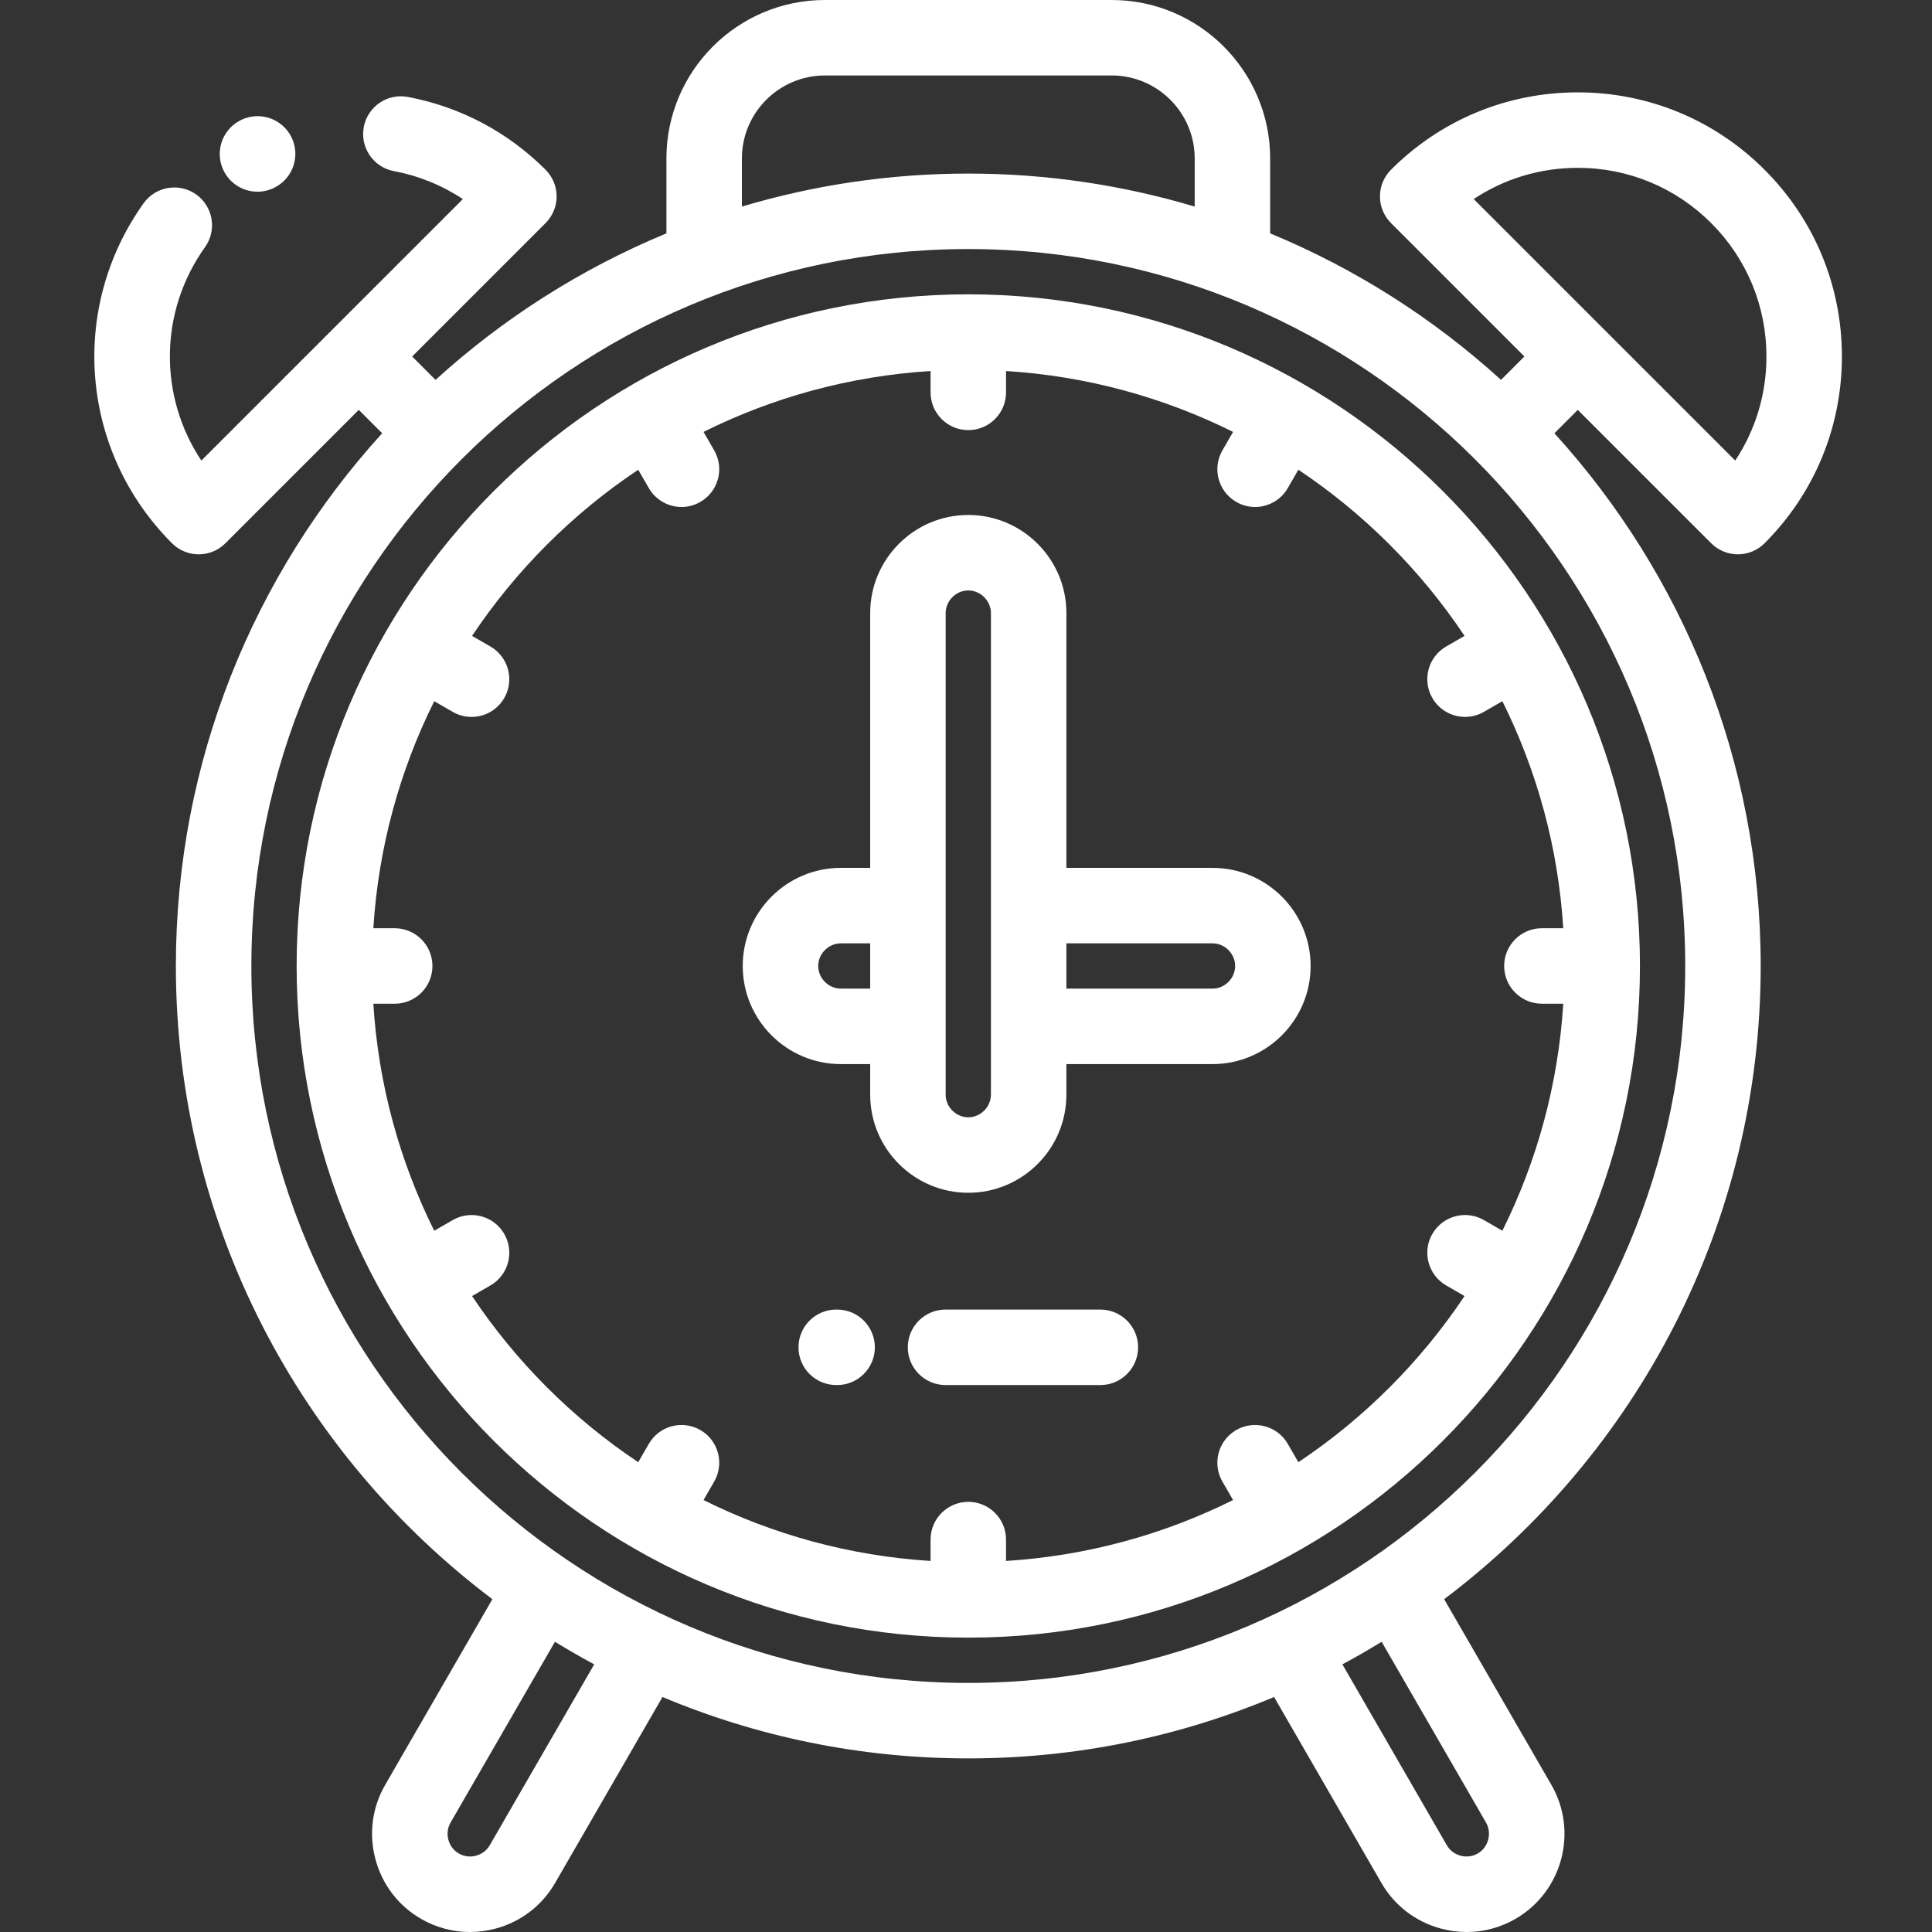 <?xml version="1.0"?>
<svg xmlns="http://www.w3.org/2000/svg" height="512px" viewBox="-25 0 512 512.001" width="512px" class=""><rect x="-25" y="0" width="512" height="512.001" fill="#333333" stroke="none"/><g><path d="m231.605 78c-98.145 0-177.996 79.848-177.996 177.996 0 98.145 79.852 177.996 177.996 177.996 98.148 0 178-79.852 178-177.996 0-98.148-79.852-177.996-178-177.996zm87.473 309.504-2.809-4.867c-2.762-4.781-8.875-6.418-13.66-3.66-4.781 2.762-6.422 8.879-3.66 13.66l2.824 4.891c-18.332 9.125-38.672 14.789-60.164 16.141v-5.664c0-5.523-4.48-10-10-10-5.523 0-10 4.477-10 10v5.664c-21.496-1.352-41.836-7.016-60.168-16.141l2.824-4.891c2.762-4.781 1.125-10.898-3.66-13.66-4.785-2.762-10.898-1.121-13.66 3.66l-2.809 4.863c-17.418-11.625-32.41-26.613-44.035-44.031l4.867-2.809c4.781-2.762 6.422-8.879 3.66-13.66-2.762-4.785-8.879-6.422-13.66-3.66l-4.891 2.82c-9.125-18.328-14.789-38.672-16.141-60.164h5.668c5.52 0 9.996-4.477 9.996-10 0-5.523-4.477-10-9.996-10h-5.668c1.352-21.496 7.016-41.836 16.141-60.168l4.891 2.824c1.574.91 3.293 1.34 4.988 1.34 3.457 0 6.82-1.793 8.672-5 2.762-4.781 1.121-10.898-3.66-13.66l-4.867-2.809c11.625-17.418 26.617-32.41 44.035-44.035l2.809 4.863c1.855 3.211 5.215 5.004 8.672 5.004 1.695 0 3.414-.434 4.988-1.344 4.785-2.758 6.422-8.875 3.66-13.66l-2.824-4.891c18.332-9.125 38.672-14.789 60.168-16.137v5.664c0 5.523 4.477 10 10 10s10-4.477 10-10v-5.664c21.496 1.348 41.836 7.012 60.168 16.137l-2.824 4.891c-2.762 4.785-1.125 10.898 3.66 13.66 1.574.91 3.293 1.344 4.988 1.344 3.457 0 6.82-1.797 8.672-5.004l2.809-4.867c17.418 11.629 32.41 26.617 44.035 44.035l-4.867 2.812c-4.781 2.758-6.422 8.875-3.66 13.656 1.855 3.211 5.215 5.004 8.672 5.004 1.695 0 3.414-.434 4.988-1.344l4.891-2.824c9.125 18.332 14.793 38.676 16.141 60.168h-5.668c-5.52 0-9.996 4.477-9.996 10 0 5.523 4.477 10 9.996 10h5.668c-1.348 21.496-7.016 41.836-16.141 60.168l-4.891-2.824c-4.785-2.762-10.898-1.121-13.66 3.66-2.762 4.785-1.121 10.898 3.66 13.66l4.867 2.809c-11.629 17.422-26.617 32.41-44.039 44.039zm0 0" data-original="#000000" class="active-path" data-old_color="#000000" fill="#FFFFFF"/><path d="m43.242 50.805c1.547 0 3.113-.359 4.578-1.117 4.883-2.492 6.852-8.461 4.395-13.375-2.469-4.938-8.477-6.941-13.418-4.473-.09.047-.215.113-.305.16-4.863 2.617-6.68 8.684-4.062 13.547 1.805 3.352 5.25 5.258 8.812 5.258zm0 0" data-original="#000000" class="active-path" data-old_color="#000000" fill="#FFFFFF"/><path d="m428.48 143.973c1.879 1.875 4.422 2.93 7.074 2.93 2.648 0 5.191-1.055 7.07-2.93 13.219-13.223 20.5-30.801 20.5-49.496 0-18.699-7.281-36.277-20.5-49.496-13.223-13.223-30.801-20.504-49.5-20.504-18.695 0-36.273 7.281-49.492 20.5-1.875 1.875-2.93 4.422-2.93 7.074 0 2.648 1.055 5.195 2.93 7.07l35.352 35.352-6.195 6.199c-17.863-16.25-38.535-29.461-61.184-38.828v-19.844c0-23.16-18.84-42-42-42h-76c-23.156 0-41.996 18.84-41.996 42v19.848c-22.648 9.367-43.324 22.574-61.184 38.824l-6.195-6.195 35.352-35.355c1.875-1.875 2.93-4.418 2.93-7.07 0-2.652-1.055-5.195-2.93-7.07-10.012-10.012-22.633-16.684-36.5-19.293-5.434-1.02-10.656 2.555-11.676 7.98-1.023 5.43 2.551 10.656 7.977 11.676 6.578 1.238 12.77 3.758 18.281 7.414l-69.305 69.301c-11.289-16.98-11.266-39.414.977-56.57 3.207-4.496 2.16-10.738-2.332-13.949-4.5-3.207-10.742-2.16-13.949 2.332-19.922 27.922-16.754 65.812 7.535 90.102 1.949 1.953 4.512 2.93 7.07 2.93s5.117-.977 7.07-2.93l35.352-35.355 6.199 6.199c-33.949 37.316-54.672 86.875-54.672 141.18 0 68.504 32.977 129.445 83.879 167.801l-28.41 49.207c-3.465 6-4.379 13.004-2.578 19.727 1.801 6.719 6.098 12.328 12.094 15.789 3.992 2.305 8.426 3.48 12.926 3.48 2.266 0 4.551-.297 6.801-.898 6.719-1.801 12.328-6.098 15.789-12.098l28.457-49.285c24.949 10.477 52.328 16.273 81.039 16.273 28.711 0 56.09-5.797 81.039-16.273l28.453 49.285c3.465 6 9.07 10.297 15.793 12.098 2.25.602 4.531.898 6.801.898 4.5 0 8.934-1.176 12.922-3.48 12.414-7.168 16.688-23.098 9.52-35.516l-28.414-49.207c50.906-38.355 83.883-99.297 83.883-167.801 0-54.305-20.723-103.863-54.672-141.18l6.195-6.195zm-256.871-101.973c0-12.129 9.867-22 22-22h76c12.129 0 21.996 9.867 21.996 22v12.746c-19.02-5.68-39.156-8.746-60-8.746-20.84 0-40.977 3.066-59.996 8.746zm-66.816 447.004c-.793 1.371-2.086 2.359-3.648 2.777s-3.172.211-4.547-.582c-1.371-.793-2.359-2.09-2.777-3.648-.418-1.559-.211-3.176.582-4.547l27.664-47.918c3.402 2.09 6.871 4.086 10.402 5.984zm264.02-6c1.625 2.816.621 6.57-2.195 8.195-1.371.793-2.988 1-4.547.582-1.562-.418-2.855-1.406-3.648-2.777l-27.676-47.934c3.531-1.898 6.996-3.891 10.402-5.984zm-137.207-37.012c-104.762 0-189.992-85.234-189.992-189.996 0-104.766 85.23-189.996 189.992-189.996 104.766 0 189.996 85.23 189.996 189.996 0 104.762-85.23 189.996-189.996 189.996zm161.523-401.516c13.352 0 25.91 5.203 35.352 14.645 9.445 9.445 14.645 22 14.645 35.355 0 9.957-2.891 19.469-8.273 27.578l-34.652-34.648-34.652-34.652c8.109-5.387 17.625-8.277 27.582-8.277zm0 0" data-original="#000000" class="active-path" data-old_color="#000000" fill="#FFFFFF"/><path d="m296.328 229.996h-38.723v-67.52c0-14.336-11.66-26-26-26-14.336 0-25.996 11.664-25.996 26v67.52h-7.777c-14.336 0-26 11.664-26 26 0 14.336 11.664 26 26 26h7.777v8.102c0 14.336 11.66 26 25.996 26 14.34 0 26-11.664 26-26v-8.102h38.723c14.336 0 26-11.664 26-26 0-14.336-11.664-26-26-26zm-98.496 32c-3.254 0-6-2.75-6-6 0-3.254 2.746-6 6-6h7.777v12zm39.773 28.102c0 3.254-2.746 6-6 6-3.25 0-5.996-2.746-5.996-6v-127.621c0-3.254 2.746-6 5.996-6 3.254 0 6 2.746 6 6zm58.723-28.102h-38.723v-12h38.723c3.254 0 6 2.746 6 6 0 3.25-2.75 6-6 6zm0 0" data-original="#000000" class="active-path" data-old_color="#000000" fill="#FFFFFF"/><path d="m266.609 347.051h-41.035c-5.523 0-10 4.48-10 10 0 5.523 4.477 10 10 10h41.035c5.52 0 9.996-4.477 9.996-10 0-5.52-4.477-10-9.996-10zm0 0" data-original="#000000" class="active-path" data-old_color="#000000" fill="#FFFFFF"/><path d="m196.844 347.051h-.238c-5.52 0-10 4.477-10 10 0 5.52 4.48 10 10 10h.238c5.52 0 10-4.48 10-10 0-5.523-4.477-10-10-10zm0 0" data-original="#000000" class="active-path" data-old_color="#000000" fill="#FFFFFF"/></g> </svg>

